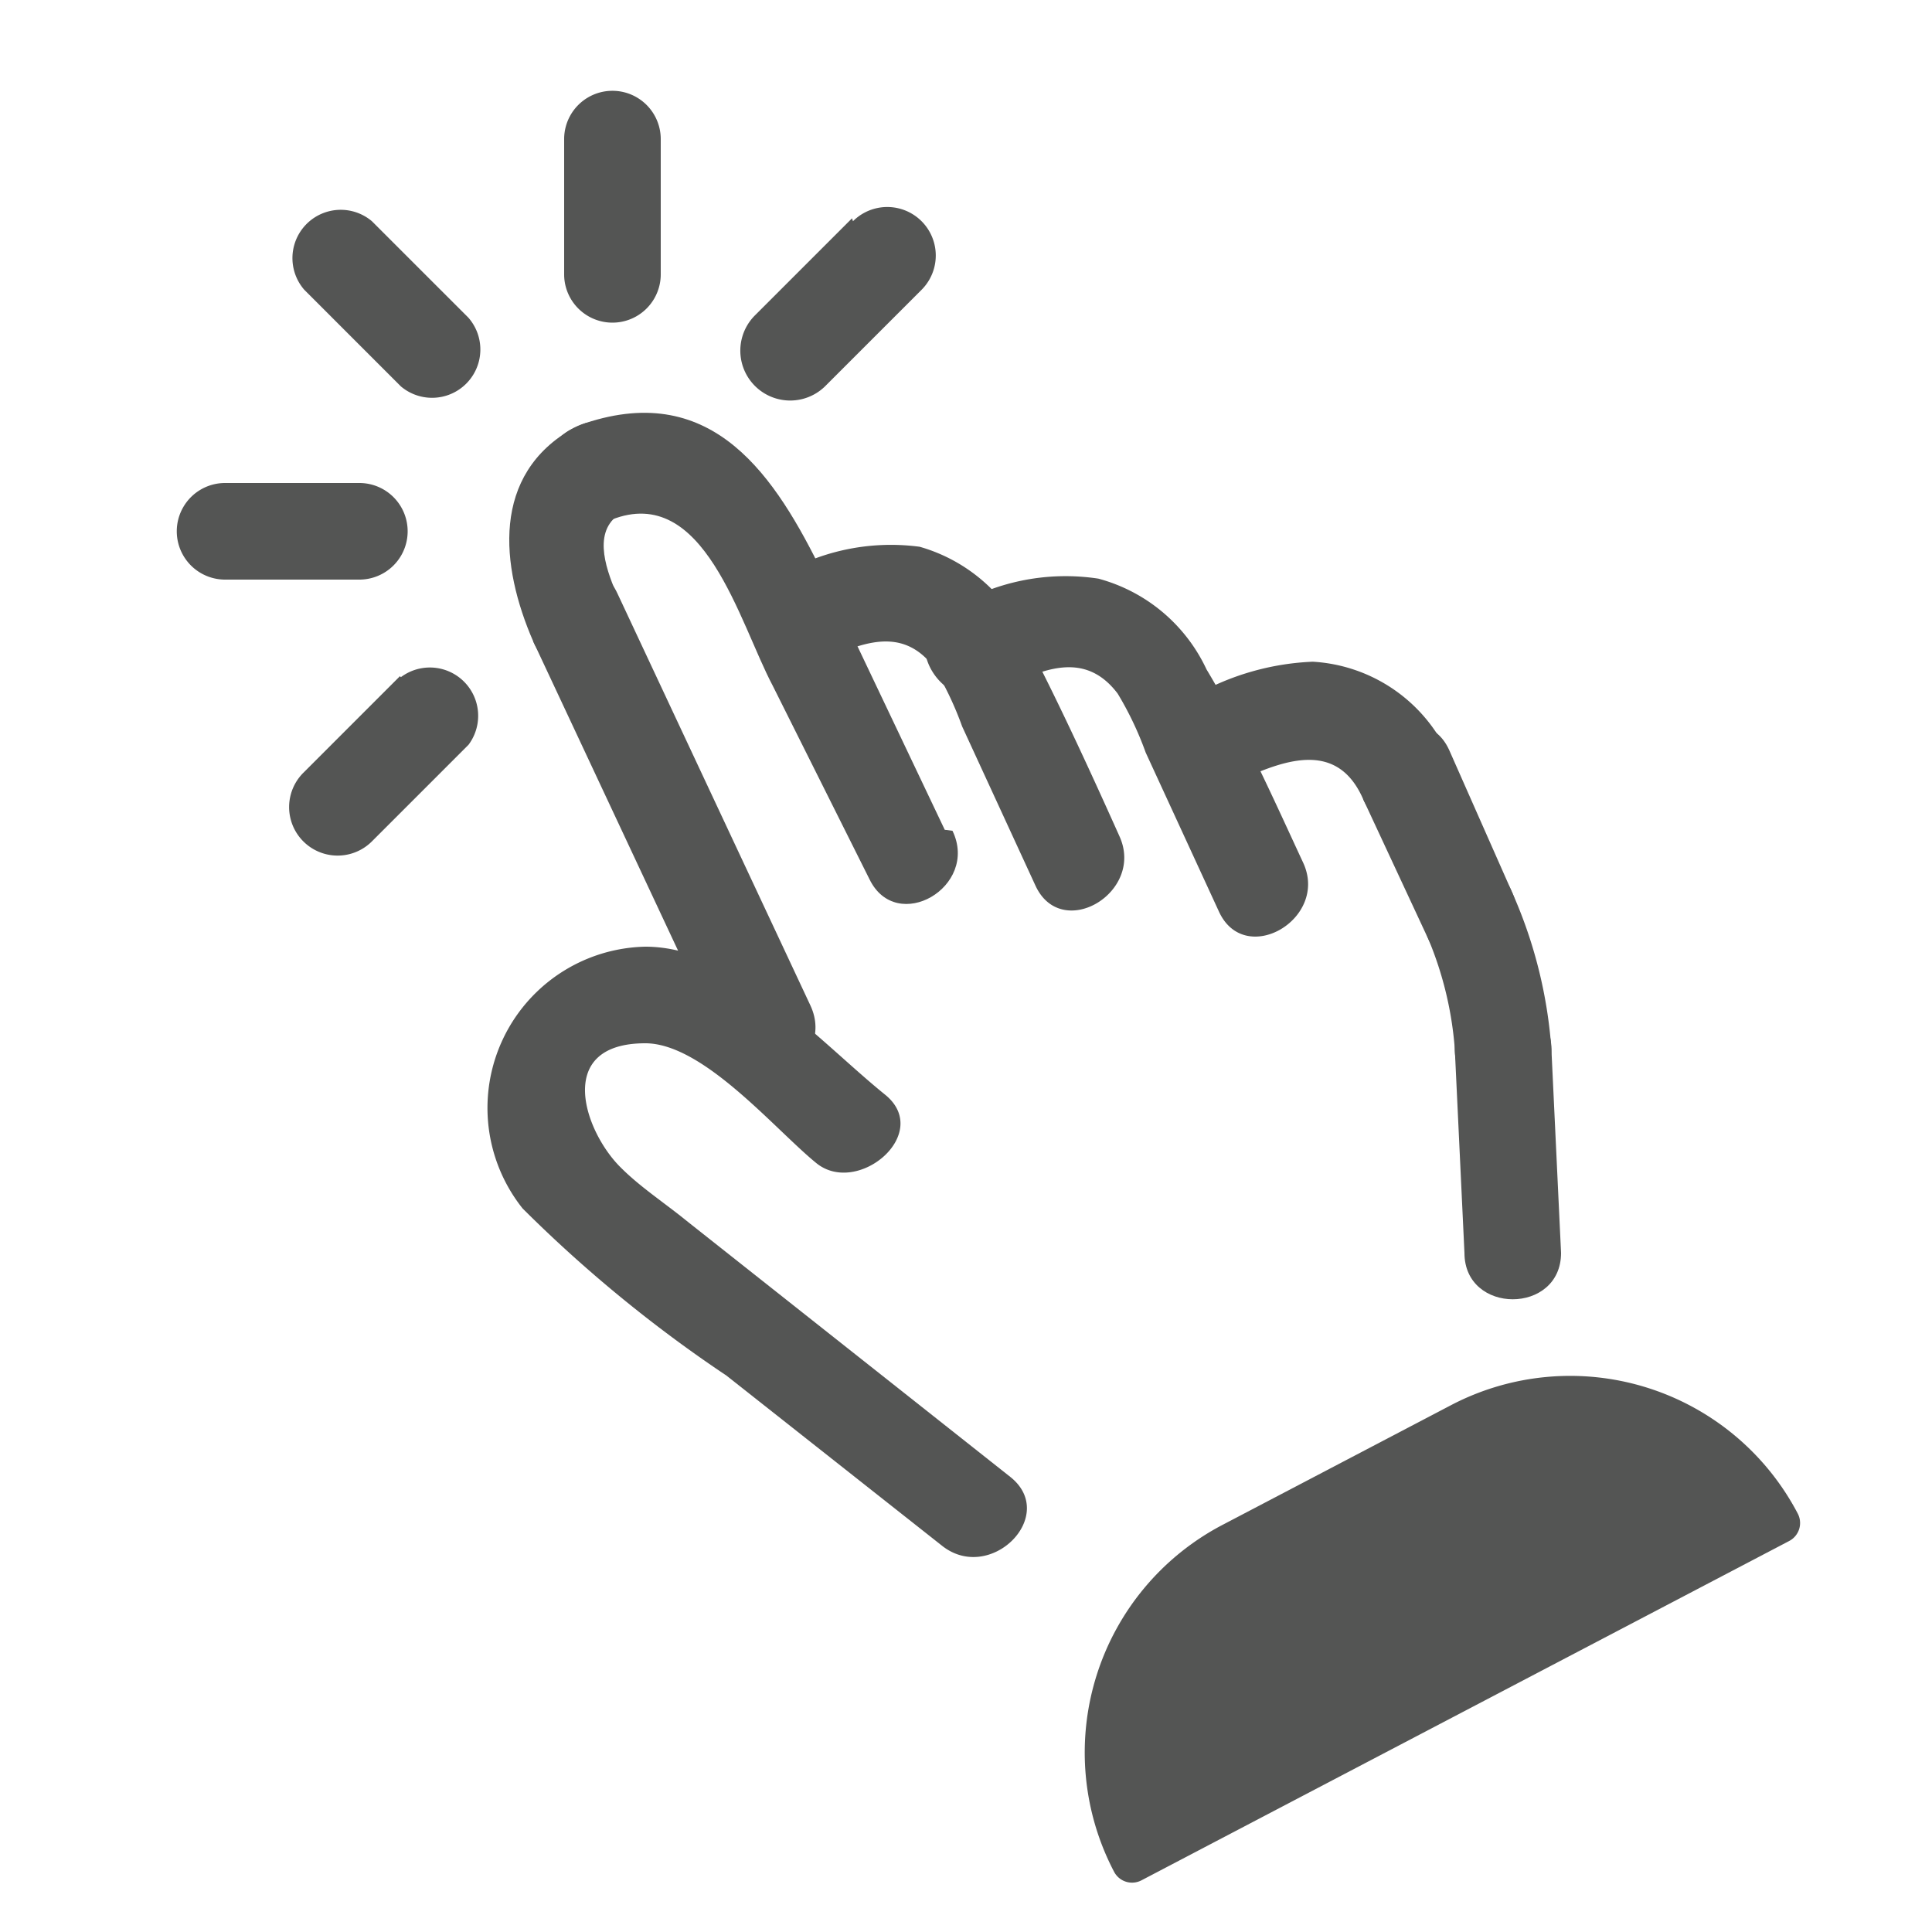<svg xmlns="http://www.w3.org/2000/svg" viewBox="0 0 20 20"><defs><style>.cls-1{fill:#545554;}</style></defs><title>56. Clicker Games</title><g id="Шар_9" data-name="Шар 9"><g id="_41-80-2" data-name="41-80"><path class="cls-1" d="M5.52,6.64l2,4.27c.28.59,1.14.08.87-.5l-2-4.27c-.27-.58-1.14-.07-.86.5Z"/><path class="cls-1" d="M5.94,4.43c-.86.48-.76,1.43-.42,2.21.25.59,1.11.09.86-.5-.12-.28-.25-.67.07-.84C7,5,6.5,4.12,5.94,4.43Z"/><path class="cls-1" d="M5.94,4.43h0c-.58.27-.07,1.13.51.87h0C7,5,6.52,4.16,5.94,4.43Z"/><path class="cls-1" d="M9.78,8.59,8.52,5.94c-.49-1-1.13-2-2.46-1.56-.6.22-.34,1.18.27,1C7.29,5,7.65,6.44,8,7.1l1,2c.28.58,1.14.08.86-.5Z"/><path class="cls-1" d="M9.16,11.33C8.48,10.78,7.62,9.8,6.68,9.8a1.67,1.67,0,0,0-1.27,2.71,14.08,14.08,0,0,0,2.11,1.73L9.75,16c.5.4,1.21-.31.71-.71L7.11,12.64c-.22-.18-.48-.35-.68-.55-.38-.37-.7-1.29.25-1.29.6,0,1.34.89,1.77,1.24s1.21-.31.71-.71Z"/><path class="cls-1" d="M8.48,6.85c.41-.18.85-.39,1.19.06a3.41,3.41,0,0,1,.29.61l.76,1.65c.27.58,1.13.07.87-.51s-.62-1.37-.95-2a1.72,1.72,0,0,0-1.12-1A2.26,2.26,0,0,0,8,6c-.58.27-.08,1.13.5.86Z"/><path class="cls-1" d="M10.39,7.12c.4-.19.84-.39,1.18.06a3.41,3.41,0,0,1,.29.61l.76,1.65c.27.58,1.14.07.87-.51s-.62-1.37-1-2a1.73,1.73,0,0,0-1.12-.94,2.26,2.26,0,0,0-1.54.32c-.58.27-.08,1.13.51.86Z"/><path class="cls-1" d="M15.06,10.86l.1,2.11c0,.64,1,.64,1,0l-.1-2.11c0-.64-1-.64-1,0Z"/><path class="cls-1" d="M14.79,9.73a3.66,3.66,0,0,1,.27,1.13c0,.64,1,.64,1,0a4.83,4.83,0,0,0-.41-1.63c-.25-.59-1.12-.09-.86.5Z"/><path class="cls-1" d="M14.11,8.27l.68,1.46c.27.58,1.13.08.86-.5L15,7.76c-.27-.58-1.13-.07-.86.51Z"/><path class="cls-1" d="M12.85,8.07c.48-.22,1-.39,1.26.2s1.17.06.86-.51a1.65,1.65,0,0,0-1.38-.91,2.7,2.7,0,0,0-1.24.36c-.59.27-.08,1.13.5.86Z"/><path class="cls-1" d="M13.19,15h2.67a2.66,2.66,0,0,1,2.66,2.66v0a.21.21,0,0,1-.21.21H10.74a.21.21,0,0,1-.21-.21v0A2.66,2.66,0,0,1,13.19,15Z" transform="translate(-5.99 8.62) rotate(-27.65)"/><path class="cls-1" d="M5.84,1.44v1.4a.5.5,0,0,0,1,0V1.44a.5.5,0,0,0-1,0Z"/><path class="cls-1" d="M3.72,5H2.33a.5.5,0,0,0,0,1H3.72a.5.5,0,0,0,0-1Z"/><line class="cls-1" x1="3.5" y1="2.62" x2="4.49" y2="3.6"/><path class="cls-1" d="M3.15,3l1,1a.5.5,0,0,0,.7-.71l-1-1A.5.5,0,0,0,3.15,3Z"/><line class="cls-1" x1="9.18" y1="2.62" x2="8.19" y2="3.6"/><path class="cls-1" d="M8.82,2.26l-1,1A.5.5,0,0,0,8.54,4l1-1a.5.5,0,0,0-.71-.71Z"/><line class="cls-1" x1="4.49" y1="7.3" x2="3.5" y2="8.29"/><path class="cls-1" d="M4.14,7l-1,1a.5.5,0,0,0,.71.71l1-1a.5.5,0,0,0-.7-.7Z"/></g></g></svg>